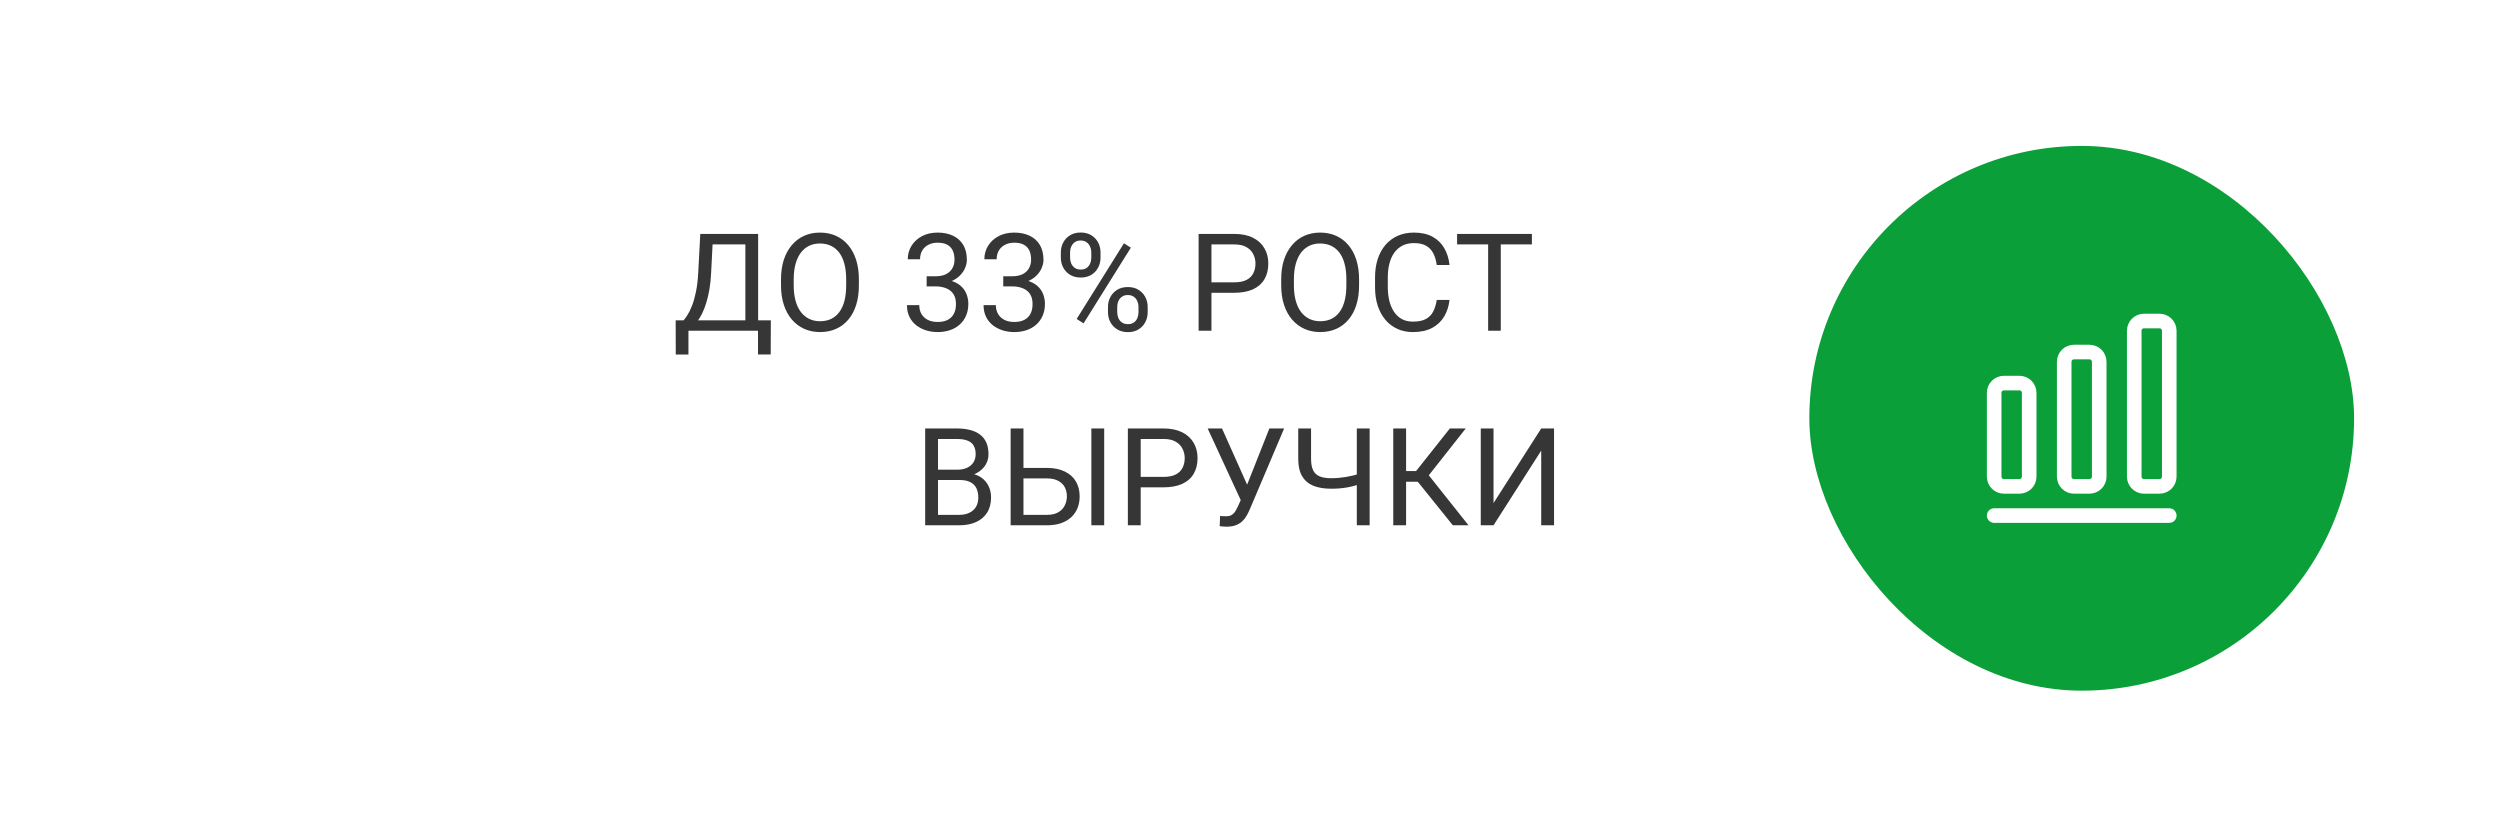 <?xml version="1.0" encoding="UTF-8"?> <svg xmlns="http://www.w3.org/2000/svg" width="257" height="86" viewBox="0 0 257 86" fill="none"> <path d="M78.094 32.927V34H70.561V32.927H78.094ZM70.772 32.927V36.447H69.467L69.46 32.927H70.772ZM79.242 32.927L79.228 36.44H77.923V32.927H79.242ZM76.802 24.047V25.127H72.44V24.047H76.802ZM77.936 24.047V34H76.624V24.047H77.936ZM71.989 24.047H73.309L73.103 28.053C73.076 28.654 73.019 29.21 72.933 29.721C72.846 30.227 72.739 30.689 72.611 31.108C72.484 31.528 72.338 31.904 72.174 32.236C72.01 32.565 71.834 32.849 71.647 33.091C71.461 33.328 71.265 33.524 71.06 33.679C70.859 33.829 70.656 33.936 70.451 34H69.85V32.927H70.273C70.392 32.799 70.526 32.615 70.677 32.373C70.832 32.132 70.984 31.819 71.135 31.436C71.29 31.049 71.424 30.578 71.538 30.021C71.657 29.465 71.736 28.809 71.777 28.053L71.989 24.047ZM88.293 28.709V29.338C88.293 30.085 88.2 30.755 88.013 31.348C87.826 31.94 87.557 32.444 87.206 32.858C86.855 33.273 86.434 33.59 85.941 33.809C85.454 34.027 84.907 34.137 84.301 34.137C83.713 34.137 83.173 34.027 82.681 33.809C82.193 33.59 81.769 33.273 81.409 32.858C81.054 32.444 80.778 31.94 80.582 31.348C80.386 30.755 80.288 30.085 80.288 29.338V28.709C80.288 27.962 80.384 27.294 80.575 26.706C80.771 26.114 81.047 25.61 81.402 25.195C81.758 24.776 82.179 24.457 82.667 24.238C83.159 24.02 83.699 23.91 84.287 23.91C84.893 23.91 85.44 24.02 85.928 24.238C86.42 24.457 86.841 24.776 87.192 25.195C87.548 25.61 87.819 26.114 88.006 26.706C88.197 27.294 88.293 27.962 88.293 28.709ZM86.987 29.338V28.695C86.987 28.103 86.926 27.579 86.803 27.123C86.684 26.667 86.509 26.285 86.276 25.975C86.044 25.665 85.759 25.43 85.422 25.27C85.089 25.111 84.711 25.031 84.287 25.031C83.877 25.031 83.505 25.111 83.173 25.27C82.845 25.43 82.562 25.665 82.325 25.975C82.093 26.285 81.913 26.667 81.785 27.123C81.658 27.579 81.594 28.103 81.594 28.695V29.338C81.594 29.935 81.658 30.463 81.785 30.924C81.913 31.38 82.095 31.765 82.332 32.079C82.574 32.389 82.858 32.624 83.186 32.783C83.519 32.943 83.891 33.023 84.301 33.023C84.729 33.023 85.11 32.943 85.442 32.783C85.775 32.624 86.055 32.389 86.283 32.079C86.516 31.765 86.691 31.38 86.81 30.924C86.928 30.463 86.987 29.935 86.987 29.338ZM95.259 28.401H96.161C96.603 28.401 96.968 28.328 97.255 28.183C97.546 28.032 97.763 27.829 97.904 27.574C98.05 27.314 98.123 27.023 98.123 26.699C98.123 26.316 98.059 25.995 97.932 25.735C97.804 25.476 97.613 25.28 97.357 25.148C97.102 25.015 96.779 24.949 96.387 24.949C96.031 24.949 95.717 25.02 95.443 25.161C95.174 25.298 94.963 25.494 94.808 25.749C94.657 26.004 94.582 26.305 94.582 26.651H93.317C93.317 26.145 93.445 25.685 93.7 25.27C93.955 24.856 94.313 24.525 94.773 24.279C95.238 24.033 95.776 23.91 96.387 23.91C96.988 23.91 97.515 24.017 97.966 24.231C98.417 24.441 98.768 24.756 99.019 25.175C99.269 25.59 99.394 26.107 99.394 26.727C99.394 26.977 99.335 27.246 99.217 27.533C99.103 27.816 98.923 28.08 98.677 28.326C98.435 28.572 98.121 28.775 97.733 28.935C97.346 29.09 96.881 29.167 96.339 29.167H95.259V28.401ZM95.259 29.44V28.682H96.339C96.972 28.682 97.496 28.757 97.911 28.907C98.326 29.058 98.652 29.258 98.889 29.509C99.13 29.759 99.299 30.035 99.394 30.336C99.495 30.632 99.545 30.928 99.545 31.225C99.545 31.689 99.465 32.102 99.306 32.462C99.151 32.822 98.93 33.127 98.643 33.378C98.36 33.629 98.027 33.818 97.644 33.945C97.262 34.073 96.845 34.137 96.394 34.137C95.961 34.137 95.553 34.075 95.17 33.952C94.792 33.829 94.457 33.651 94.165 33.419C93.873 33.182 93.645 32.893 93.481 32.551C93.317 32.204 93.235 31.81 93.235 31.368H94.5C94.5 31.715 94.575 32.018 94.726 32.277C94.88 32.537 95.099 32.74 95.382 32.886C95.669 33.027 96.006 33.098 96.394 33.098C96.781 33.098 97.114 33.032 97.392 32.899C97.674 32.763 97.891 32.558 98.041 32.284C98.196 32.011 98.273 31.667 98.273 31.252C98.273 30.837 98.187 30.498 98.014 30.233C97.841 29.965 97.594 29.766 97.275 29.639C96.961 29.506 96.59 29.44 96.161 29.44H95.259ZM103.134 28.401H104.036C104.478 28.401 104.843 28.328 105.13 28.183C105.422 28.032 105.638 27.829 105.779 27.574C105.925 27.314 105.998 27.023 105.998 26.699C105.998 26.316 105.934 25.995 105.807 25.735C105.679 25.476 105.488 25.28 105.232 25.148C104.977 25.015 104.654 24.949 104.262 24.949C103.906 24.949 103.592 25.02 103.318 25.161C103.049 25.298 102.838 25.494 102.683 25.749C102.532 26.004 102.457 26.305 102.457 26.651H101.192C101.192 26.145 101.32 25.685 101.575 25.27C101.83 24.856 102.188 24.525 102.648 24.279C103.113 24.033 103.651 23.91 104.262 23.91C104.863 23.91 105.39 24.017 105.841 24.231C106.292 24.441 106.643 24.756 106.894 25.175C107.144 25.59 107.27 26.107 107.27 26.727C107.27 26.977 107.21 27.246 107.092 27.533C106.978 27.816 106.798 28.08 106.552 28.326C106.31 28.572 105.996 28.775 105.608 28.935C105.221 29.09 104.756 29.167 104.214 29.167H103.134V28.401ZM103.134 29.44V28.682H104.214C104.847 28.682 105.371 28.757 105.786 28.907C106.201 29.058 106.527 29.258 106.764 29.509C107.005 29.759 107.174 30.035 107.27 30.336C107.37 30.632 107.42 30.928 107.42 31.225C107.42 31.689 107.34 32.102 107.181 32.462C107.026 32.822 106.805 33.127 106.518 33.378C106.235 33.629 105.902 33.818 105.52 33.945C105.137 34.073 104.72 34.137 104.269 34.137C103.836 34.137 103.428 34.075 103.045 33.952C102.667 33.829 102.332 33.651 102.04 33.419C101.748 33.182 101.521 32.893 101.356 32.551C101.192 32.204 101.11 31.81 101.11 31.368H102.375C102.375 31.715 102.45 32.018 102.601 32.277C102.756 32.537 102.974 32.74 103.257 32.886C103.544 33.027 103.881 33.098 104.269 33.098C104.656 33.098 104.989 33.032 105.267 32.899C105.549 32.763 105.766 32.558 105.916 32.284C106.071 32.011 106.148 31.667 106.148 31.252C106.148 30.837 106.062 30.498 105.889 30.233C105.715 29.965 105.469 29.766 105.15 29.639C104.836 29.506 104.465 29.44 104.036 29.44H103.134ZM109.054 26.487V25.961C109.054 25.583 109.136 25.239 109.3 24.929C109.464 24.619 109.699 24.37 110.004 24.184C110.309 23.997 110.672 23.903 111.091 23.903C111.519 23.903 111.884 23.997 112.185 24.184C112.49 24.37 112.725 24.619 112.889 24.929C113.053 25.239 113.135 25.583 113.135 25.961V26.487C113.135 26.856 113.053 27.196 112.889 27.506C112.729 27.816 112.497 28.064 112.191 28.251C111.891 28.438 111.528 28.531 111.104 28.531C110.681 28.531 110.314 28.438 110.004 28.251C109.699 28.064 109.464 27.816 109.3 27.506C109.136 27.196 109.054 26.856 109.054 26.487ZM110.004 25.961V26.487C110.004 26.697 110.043 26.895 110.12 27.082C110.202 27.269 110.325 27.422 110.489 27.54C110.653 27.654 110.858 27.711 111.104 27.711C111.351 27.711 111.553 27.654 111.713 27.54C111.872 27.422 111.991 27.269 112.068 27.082C112.146 26.895 112.185 26.697 112.185 26.487V25.961C112.185 25.747 112.144 25.546 112.062 25.359C111.984 25.168 111.863 25.015 111.699 24.901C111.54 24.783 111.337 24.724 111.091 24.724C110.849 24.724 110.646 24.783 110.482 24.901C110.323 25.015 110.202 25.168 110.12 25.359C110.043 25.546 110.004 25.747 110.004 25.961ZM113.9 32.093V31.56C113.9 31.186 113.982 30.844 114.146 30.534C114.311 30.224 114.545 29.976 114.851 29.789C115.156 29.602 115.518 29.509 115.938 29.509C116.366 29.509 116.73 29.602 117.031 29.789C117.337 29.976 117.571 30.224 117.735 30.534C117.899 30.844 117.981 31.186 117.981 31.56V32.093C117.981 32.467 117.899 32.808 117.735 33.118C117.576 33.428 117.343 33.676 117.038 33.863C116.737 34.05 116.375 34.144 115.951 34.144C115.527 34.144 115.163 34.05 114.857 33.863C114.552 33.676 114.315 33.428 114.146 33.118C113.982 32.808 113.9 32.467 113.9 32.093ZM114.851 31.56V32.093C114.851 32.302 114.889 32.503 114.967 32.694C115.049 32.881 115.172 33.034 115.336 33.152C115.5 33.266 115.705 33.323 115.951 33.323C116.197 33.323 116.4 33.266 116.56 33.152C116.724 33.034 116.844 32.881 116.922 32.694C116.999 32.508 117.038 32.307 117.038 32.093V31.56C117.038 31.345 116.997 31.145 116.915 30.958C116.838 30.771 116.717 30.621 116.553 30.507C116.393 30.388 116.188 30.329 115.938 30.329C115.696 30.329 115.493 30.388 115.329 30.507C115.17 30.621 115.049 30.771 114.967 30.958C114.889 31.145 114.851 31.345 114.851 31.56ZM116.252 25.462L111.392 33.241L110.681 32.79L115.541 25.011L116.252 25.462ZM126.889 30.097H124.229V29.023H126.889C127.404 29.023 127.821 28.941 128.14 28.777C128.459 28.613 128.691 28.385 128.837 28.094C128.987 27.802 129.062 27.469 129.062 27.096C129.062 26.754 128.987 26.433 128.837 26.132C128.691 25.831 128.459 25.59 128.14 25.407C127.821 25.22 127.404 25.127 126.889 25.127H124.537V34H123.218V24.047H126.889C127.641 24.047 128.276 24.177 128.796 24.436C129.315 24.696 129.71 25.056 129.979 25.517C130.247 25.972 130.382 26.494 130.382 27.082C130.382 27.72 130.247 28.265 129.979 28.716C129.71 29.167 129.315 29.511 128.796 29.748C128.276 29.98 127.641 30.097 126.889 30.097ZM139.713 28.709V29.338C139.713 30.085 139.619 30.755 139.433 31.348C139.246 31.94 138.977 32.444 138.626 32.858C138.275 33.273 137.854 33.59 137.361 33.809C136.874 34.027 136.327 34.137 135.721 34.137C135.133 34.137 134.593 34.027 134.101 33.809C133.613 33.59 133.189 33.273 132.829 32.858C132.474 32.444 132.198 31.94 132.002 31.348C131.806 30.755 131.708 30.085 131.708 29.338V28.709C131.708 27.962 131.804 27.294 131.995 26.706C132.191 26.114 132.467 25.61 132.822 25.195C133.178 24.776 133.599 24.457 134.087 24.238C134.579 24.02 135.119 23.91 135.707 23.91C136.313 23.91 136.86 24.02 137.348 24.238C137.84 24.457 138.261 24.776 138.612 25.195C138.968 25.61 139.239 26.114 139.426 26.706C139.617 27.294 139.713 27.962 139.713 28.709ZM138.407 29.338V28.695C138.407 28.103 138.346 27.579 138.223 27.123C138.104 26.667 137.929 26.285 137.696 25.975C137.464 25.665 137.179 25.43 136.842 25.27C136.509 25.111 136.131 25.031 135.707 25.031C135.297 25.031 134.925 25.111 134.593 25.27C134.265 25.43 133.982 25.665 133.745 25.975C133.513 26.285 133.333 26.667 133.205 27.123C133.077 27.579 133.014 28.103 133.014 28.695V29.338C133.014 29.935 133.077 30.463 133.205 30.924C133.333 31.38 133.515 31.765 133.752 32.079C133.993 32.389 134.278 32.624 134.606 32.783C134.939 32.943 135.311 33.023 135.721 33.023C136.149 33.023 136.53 32.943 136.862 32.783C137.195 32.624 137.475 32.389 137.703 32.079C137.936 31.765 138.111 31.38 138.229 30.924C138.348 30.463 138.407 29.935 138.407 29.338ZM147.697 30.835H149.01C148.941 31.464 148.761 32.027 148.47 32.523C148.178 33.02 147.766 33.414 147.232 33.706C146.699 33.993 146.034 34.137 145.236 34.137C144.653 34.137 144.122 34.027 143.644 33.809C143.17 33.59 142.762 33.28 142.42 32.879C142.078 32.473 141.814 31.988 141.627 31.423C141.445 30.853 141.354 30.22 141.354 29.523V28.531C141.354 27.834 141.445 27.203 141.627 26.638C141.814 26.068 142.08 25.58 142.427 25.175C142.778 24.769 143.199 24.457 143.691 24.238C144.184 24.02 144.737 23.91 145.353 23.91C146.104 23.91 146.74 24.051 147.26 24.334C147.779 24.616 148.183 25.009 148.47 25.51C148.761 26.006 148.941 26.583 149.01 27.239H147.697C147.633 26.774 147.515 26.376 147.342 26.043C147.169 25.706 146.923 25.446 146.604 25.264C146.285 25.081 145.868 24.99 145.353 24.99C144.91 24.99 144.521 25.075 144.184 25.243C143.851 25.412 143.571 25.651 143.343 25.961C143.119 26.271 142.951 26.642 142.837 27.075C142.723 27.508 142.666 27.989 142.666 28.518V29.523C142.666 30.01 142.716 30.468 142.816 30.896C142.921 31.325 143.078 31.701 143.288 32.024C143.498 32.348 143.764 32.603 144.088 32.79C144.411 32.972 144.794 33.063 145.236 33.063C145.797 33.063 146.243 32.975 146.576 32.797C146.909 32.619 147.16 32.364 147.328 32.031C147.501 31.699 147.624 31.3 147.697 30.835ZM154.28 24.047V34H152.981V24.047H154.28ZM157.479 24.047V25.127H149.789V24.047H157.479ZM98.656 49.345H96.134L96.12 48.285H98.41C98.788 48.285 99.119 48.221 99.401 48.094C99.684 47.966 99.903 47.784 100.058 47.547C100.217 47.305 100.297 47.018 100.297 46.685C100.297 46.321 100.226 46.025 100.085 45.797C99.948 45.565 99.736 45.396 99.449 45.291C99.167 45.182 98.807 45.127 98.369 45.127H96.428V54H95.108V44.047H98.369C98.88 44.047 99.335 44.099 99.736 44.204C100.137 44.304 100.477 44.464 100.755 44.683C101.037 44.897 101.252 45.17 101.397 45.503C101.543 45.836 101.616 46.234 101.616 46.699C101.616 47.109 101.511 47.481 101.302 47.813C101.092 48.142 100.8 48.41 100.427 48.62C100.058 48.83 99.625 48.964 99.128 49.023L98.656 49.345ZM98.595 54H95.614L96.359 52.927H98.595C99.014 52.927 99.37 52.854 99.661 52.708C99.957 52.562 100.183 52.357 100.338 52.093C100.493 51.824 100.57 51.507 100.57 51.143C100.57 50.773 100.504 50.454 100.372 50.185C100.24 49.917 100.033 49.709 99.75 49.563C99.467 49.418 99.103 49.345 98.656 49.345H96.776L96.79 48.285H99.36L99.641 48.668C100.119 48.709 100.525 48.846 100.857 49.078C101.19 49.306 101.443 49.598 101.616 49.953C101.794 50.309 101.883 50.7 101.883 51.129C101.883 51.749 101.746 52.273 101.473 52.701C101.204 53.125 100.823 53.449 100.331 53.672C99.839 53.891 99.26 54 98.595 54ZM104.897 48.101H107.611C108.34 48.101 108.956 48.224 109.457 48.47C109.958 48.711 110.339 49.051 110.599 49.488C110.858 49.926 110.988 50.438 110.988 51.026C110.988 51.464 110.915 51.865 110.77 52.23C110.624 52.59 110.407 52.904 110.12 53.173C109.833 53.437 109.48 53.642 109.061 53.788C108.641 53.929 108.158 54 107.611 54H103.893V44.047H105.212V52.927H107.611C108.099 52.927 108.493 52.838 108.794 52.66C109.099 52.478 109.323 52.241 109.464 51.949C109.605 51.658 109.676 51.345 109.676 51.013C109.676 50.68 109.605 50.375 109.464 50.097C109.323 49.819 109.099 49.598 108.794 49.434C108.493 49.265 108.099 49.181 107.611 49.181H104.897V48.101ZM113.511 44.047V54H112.191V44.047H113.511ZM119.615 50.097H116.956V49.023H119.615C120.13 49.023 120.547 48.941 120.866 48.777C121.185 48.613 121.418 48.385 121.563 48.094C121.714 47.802 121.789 47.469 121.789 47.096C121.789 46.754 121.714 46.433 121.563 46.132C121.418 45.831 121.185 45.59 120.866 45.407C120.547 45.22 120.13 45.127 119.615 45.127H117.264V54H115.944V44.047H119.615C120.367 44.047 121.003 44.177 121.522 44.437C122.042 44.696 122.436 45.056 122.705 45.517C122.974 45.972 123.108 46.494 123.108 47.082C123.108 47.72 122.974 48.265 122.705 48.716C122.436 49.167 122.042 49.511 121.522 49.748C121.003 49.98 120.367 50.097 119.615 50.097ZM127.859 50.698L130.491 44.047H132.009L128.488 52.339C128.388 52.571 128.276 52.797 128.153 53.016C128.03 53.23 127.88 53.421 127.702 53.59C127.524 53.758 127.303 53.893 127.039 53.993C126.779 54.093 126.456 54.144 126.068 54.144C125.959 54.144 125.829 54.137 125.679 54.123C125.528 54.114 125.43 54.102 125.385 54.089L125.426 53.036C125.476 53.045 125.574 53.054 125.72 53.063C125.866 53.068 125.973 53.07 126.041 53.07C126.301 53.07 126.506 53.018 126.656 52.913C126.807 52.808 126.927 52.676 127.019 52.517C127.114 52.352 127.201 52.186 127.278 52.018L127.859 50.698ZM125.624 44.047L128.393 50.247L128.721 51.471L127.613 51.553L124.147 44.047H125.624ZM133.458 44.047H134.777V47.157C134.777 47.672 134.853 48.075 135.003 48.367C135.153 48.659 135.381 48.864 135.687 48.982C135.992 49.101 136.372 49.16 136.828 49.16C137.102 49.16 137.366 49.149 137.621 49.126C137.881 49.103 138.134 49.071 138.38 49.03C138.626 48.989 138.868 48.939 139.104 48.88C139.346 48.821 139.583 48.757 139.815 48.688V49.769C139.592 49.837 139.369 49.901 139.146 49.96C138.927 50.019 138.699 50.069 138.462 50.11C138.229 50.151 137.979 50.183 137.71 50.206C137.446 50.229 137.152 50.24 136.828 50.24C136.126 50.24 135.522 50.14 135.017 49.94C134.515 49.734 134.13 49.406 133.861 48.955C133.592 48.504 133.458 47.905 133.458 47.157V44.047ZM139.48 44.047H140.8V54H139.48V44.047ZM144.546 44.047V54H143.227V44.047H144.546ZM150.678 44.047L146.357 49.523H144.02L143.814 48.429H145.571L149.044 44.047H150.678ZM149.352 54L145.612 49.352L146.351 48.196L150.965 54H149.352ZM153.535 51.717L158.437 44.047H159.756V54H158.437V46.323L153.535 54H152.223V44.047H153.535V51.717Z" fill="#363636"></path> <g filter="url(#filter0_d_128_332)"> <rect x="179" y="11" width="56" height="56" rx="28" fill="#0A9F39"></rect> <path d="M198 49H216" stroke="white" stroke-width="1.5" stroke-linecap="round" stroke-linejoin="round"></path> <path d="M200.6 35.38H199C198.45 35.38 198 35.83 198 36.38V45C198 45.55 198.45 46 199 46H200.6C201.15 46 201.6 45.55 201.6 45V36.38C201.6 35.83 201.15 35.38 200.6 35.38Z" stroke="white" stroke-width="1.5" stroke-linecap="round" stroke-linejoin="round"></path> <path d="M207.8 32.19H206.2C205.65 32.19 205.2 32.64 205.2 33.19V45C205.2 45.55 205.65 46 206.2 46H207.8C208.35 46 208.8 45.55 208.8 45V33.19C208.8 32.64 208.35 32.19 207.8 32.19Z" stroke="white" stroke-width="1.5" stroke-linecap="round" stroke-linejoin="round"></path> <path d="M215 29H213.4C212.85 29 212.4 29.45 212.4 30V45C212.4 45.55 212.85 46 213.4 46H215C215.55 46 216 45.55 216 45V30C216 29.45 215.55 29 215 29Z" stroke="white" stroke-width="1.5" stroke-linecap="round" stroke-linejoin="round"></path> </g> <defs> <filter id="filter0_d_128_332" x="171" y="0" width="86" height="86" filterUnits="userSpaceOnUse" color-interpolation-filters="sRGB"> <feFlood flood-opacity="0" result="BackgroundImageFix"></feFlood> <feColorMatrix in="SourceAlpha" type="matrix" values="0 0 0 0 0 0 0 0 0 0 0 0 0 0 0 0 0 0 127 0" result="hardAlpha"></feColorMatrix> <feOffset dx="7" dy="4"></feOffset> <feGaussianBlur stdDeviation="7.5"></feGaussianBlur> <feComposite in2="hardAlpha" operator="out"></feComposite> <feColorMatrix type="matrix" values="0 0 0 0 0 0 0 0 0 0 0 0 0 0 0 0 0 0 0.15 0"></feColorMatrix> <feBlend mode="normal" in2="BackgroundImageFix" result="effect1_dropShadow_128_332"></feBlend> <feBlend mode="normal" in="SourceGraphic" in2="effect1_dropShadow_128_332" result="shape"></feBlend> </filter> </defs> </svg> 